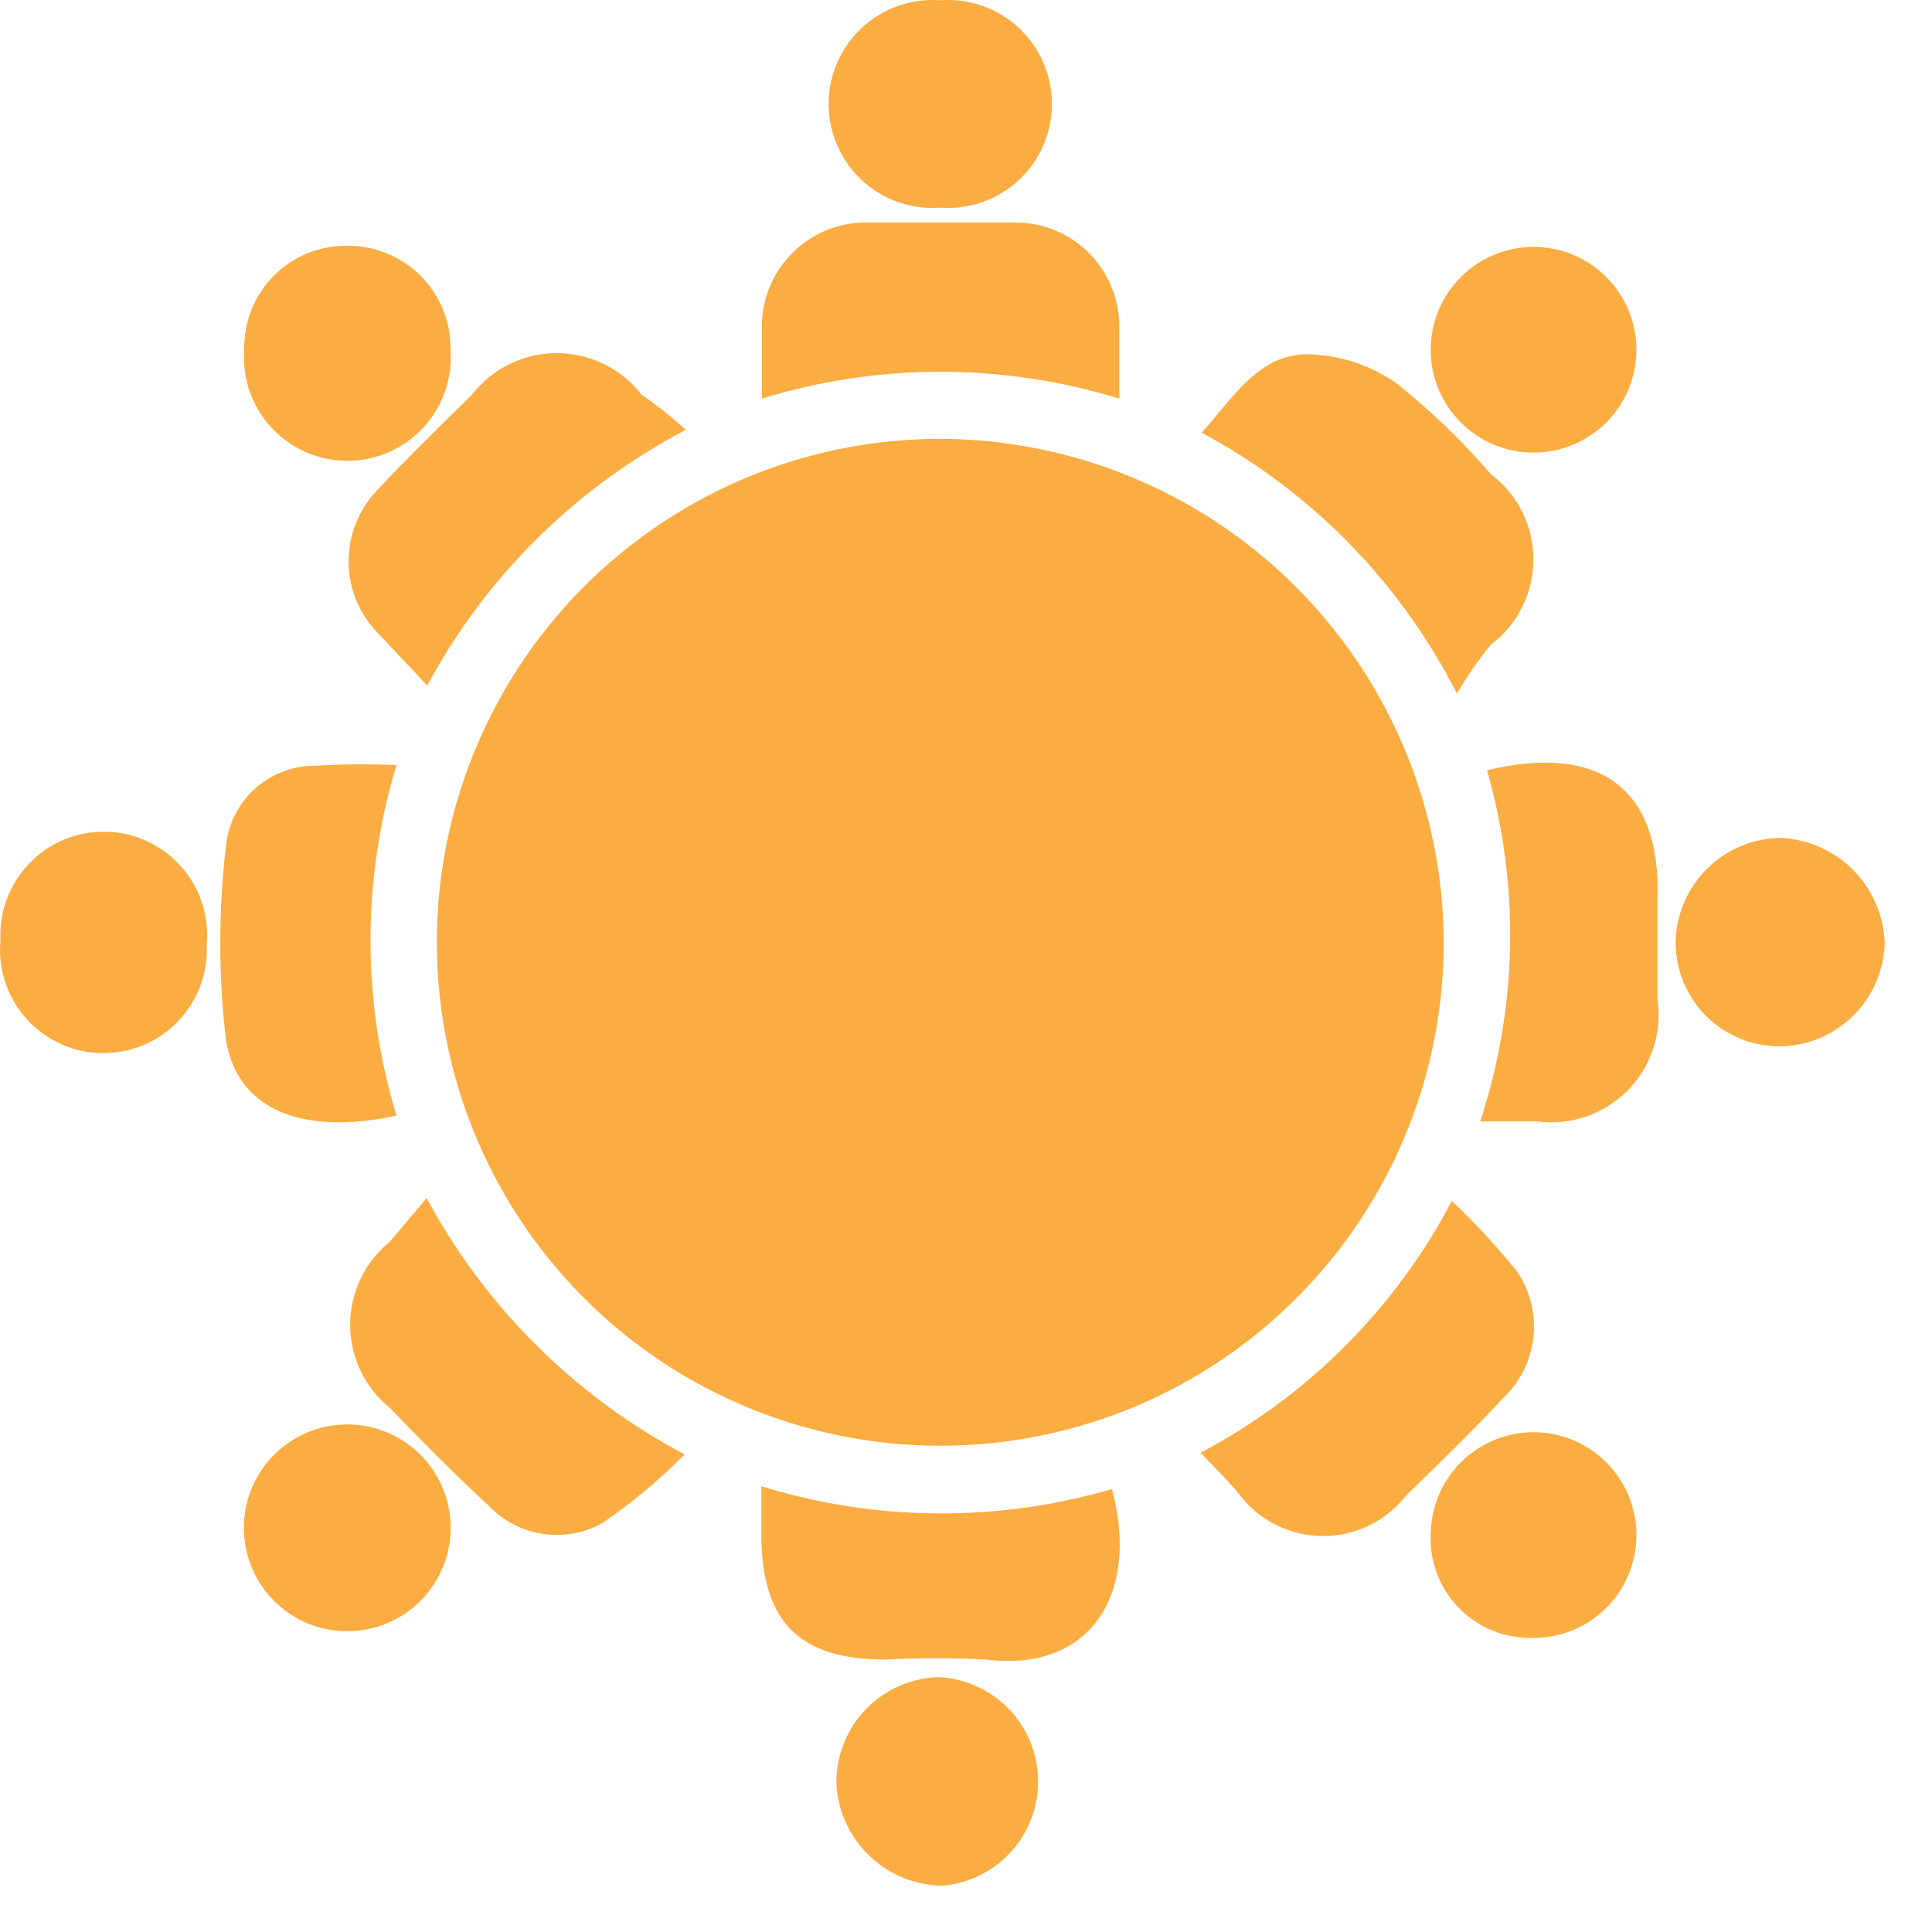<svg width="34" height="34" viewBox="0 0 34 34" fill="none" xmlns="http://www.w3.org/2000/svg">
<path fill-rule="evenodd" clip-rule="evenodd" d="M16.547 0.005C16.798 -0.014 17.05 0.02 17.288 0.103C17.526 0.186 17.743 0.318 17.928 0.489C18.112 0.66 18.259 0.868 18.36 1.099C18.46 1.329 18.512 1.578 18.512 1.83C18.512 2.082 18.46 2.331 18.36 2.561C18.259 2.792 18.112 3 17.928 3.171C17.743 3.342 17.526 3.474 17.288 3.557C17.05 3.64 16.798 3.674 16.547 3.655C16.296 3.674 16.044 3.64 15.806 3.557C15.569 3.474 15.351 3.342 15.167 3.171C14.982 3 14.835 2.792 14.735 2.561C14.634 2.331 14.582 2.082 14.582 1.83C14.582 1.578 14.634 1.329 14.735 1.099C14.835 0.868 14.982 0.66 15.167 0.489C15.351 0.318 15.569 0.186 15.806 0.103C16.044 0.02 16.296 -0.014 16.547 0.005ZM13.408 7.015V5.715C13.416 5.24 13.608 4.787 13.944 4.451C14.28 4.115 14.733 3.923 15.208 3.915H17.868C18.109 3.915 18.348 3.963 18.571 4.055C18.794 4.148 18.996 4.284 19.166 4.455C19.336 4.625 19.47 4.828 19.562 5.052C19.653 5.275 19.7 5.514 19.698 5.755V7.015C17.649 6.385 15.457 6.385 13.408 7.015ZM25.407 16.665C25.391 18.422 24.853 20.134 23.861 21.584C22.869 23.035 21.468 24.157 19.837 24.81C18.206 25.462 16.417 25.614 14.699 25.248C12.981 24.881 11.41 24.012 10.187 22.751C8.964 21.49 8.144 19.893 7.83 18.165C7.516 16.436 7.724 14.653 8.426 13.043C9.128 11.432 10.293 10.067 11.773 9.12C13.253 8.173 14.981 7.687 16.737 7.725C19.065 7.783 21.278 8.751 22.899 10.423C24.52 12.095 25.421 14.336 25.407 16.665ZM6.978 19.635C6.368 17.624 6.368 15.476 6.978 13.465C6.502 13.443 6.024 13.447 5.548 13.475C5.16 13.473 4.784 13.615 4.494 13.873C4.204 14.132 4.02 14.489 3.978 14.875C3.843 16.018 3.843 17.172 3.978 18.315C4.188 19.545 5.338 19.985 6.978 19.635ZM7.508 21.085C8.541 23.005 10.121 24.575 12.048 25.595C11.605 26.045 11.119 26.45 10.598 26.805C10.277 26.983 9.907 27.049 9.545 26.993C9.182 26.936 8.849 26.761 8.598 26.495C7.998 25.945 7.428 25.365 6.858 24.775C6.64 24.599 6.465 24.376 6.345 24.124C6.225 23.871 6.162 23.595 6.162 23.315C6.162 23.035 6.225 22.759 6.345 22.506C6.465 22.254 6.64 22.031 6.858 21.855C6.953 21.744 7.052 21.626 7.165 21.491L7.165 21.491L7.165 21.491C7.265 21.372 7.376 21.24 7.508 21.085ZM21.148 7.615C23.079 8.65 24.646 10.252 25.638 12.205C25.815 11.902 26.015 11.615 26.238 11.345C26.47 11.17 26.659 10.943 26.788 10.683C26.918 10.422 26.985 10.136 26.985 9.845C26.985 9.554 26.918 9.267 26.788 9.007C26.659 8.747 26.47 8.52 26.238 8.345C25.739 7.765 25.186 7.233 24.588 6.755C24.121 6.422 23.562 6.24 22.988 6.235C22.293 6.243 21.864 6.759 21.425 7.289C21.334 7.398 21.243 7.509 21.148 7.615ZM13.398 26.155C15.406 26.776 17.551 26.793 19.569 26.205C20.069 28.075 19.168 29.435 17.348 29.205C16.759 29.175 16.168 29.175 15.578 29.205C14.068 29.205 13.418 28.545 13.398 27.055V26.155ZM25.549 21.135C24.558 23.025 23.016 24.569 21.129 25.565C21.214 25.657 21.298 25.743 21.379 25.826C21.546 25.998 21.701 26.157 21.829 26.325C22.002 26.545 22.223 26.724 22.475 26.846C22.727 26.969 23.004 27.032 23.284 27.032C23.564 27.032 23.841 26.969 24.093 26.846C24.345 26.724 24.566 26.545 24.739 26.325C24.855 26.211 24.971 26.098 25.087 25.984L25.087 25.984C25.553 25.53 26.019 25.075 26.459 24.595C26.758 24.312 26.945 23.932 26.987 23.523C27.029 23.113 26.924 22.703 26.689 22.365C26.337 21.93 25.956 21.519 25.549 21.135ZM26.169 13.555C28.169 13.075 29.229 13.895 29.169 15.805V17.585C29.212 17.875 29.187 18.17 29.096 18.448C29.005 18.727 28.851 18.98 28.645 19.189C28.439 19.397 28.188 19.555 27.911 19.65C27.634 19.745 27.339 19.774 27.049 19.735H26.049C26.708 17.734 26.75 15.58 26.169 13.555ZM7.518 12.065C8.551 10.144 10.136 8.576 12.068 7.565C11.758 7.285 11.528 7.105 11.298 6.955C11.122 6.725 10.895 6.538 10.635 6.41C10.374 6.282 10.088 6.215 9.798 6.215C9.508 6.215 9.222 6.282 8.962 6.41C8.702 6.538 8.475 6.725 8.298 6.955L8.06 7.188C7.59 7.649 7.123 8.106 6.678 8.585C6.349 8.908 6.155 9.344 6.136 9.805C6.118 10.266 6.276 10.717 6.578 11.065C6.69 11.185 6.806 11.307 6.927 11.435C7.108 11.626 7.302 11.831 7.518 12.065ZM31.318 18.415C30.833 18.415 30.367 18.222 30.024 17.879C29.681 17.536 29.488 17.07 29.488 16.585C29.496 16.099 29.692 15.636 30.036 15.293C30.379 14.949 30.843 14.753 31.328 14.745C31.812 14.765 32.27 14.966 32.611 15.309C32.952 15.652 33.151 16.111 33.168 16.595C33.155 17.079 32.955 17.539 32.61 17.878C32.265 18.218 31.802 18.41 31.318 18.415ZM17.748 30.069C17.423 29.736 16.984 29.538 16.519 29.515C16.034 29.528 15.573 29.732 15.236 30.081C14.899 30.431 14.713 30.899 14.719 31.385C14.742 31.869 14.95 32.325 15.3 32.66C15.649 32.995 16.115 33.183 16.599 33.185C17.062 33.142 17.493 32.925 17.802 32.578C18.112 32.23 18.279 31.778 18.269 31.313C18.259 30.847 18.073 30.403 17.748 30.069ZM3.522 17.358C3.611 17.124 3.65 16.875 3.638 16.625C3.661 16.376 3.633 16.125 3.555 15.888C3.477 15.651 3.351 15.432 3.184 15.245C3.018 15.059 2.815 14.909 2.588 14.804C2.362 14.699 2.116 14.642 1.866 14.637C1.616 14.631 1.368 14.677 1.137 14.772C0.905 14.866 0.696 15.008 0.522 15.187C0.347 15.366 0.212 15.579 0.123 15.812C0.035 16.046 -0.004 16.295 0.008 16.545C-0.015 16.794 0.013 17.045 0.091 17.282C0.169 17.519 0.295 17.738 0.461 17.925C0.628 18.111 0.83 18.262 1.057 18.366C1.284 18.471 1.53 18.528 1.78 18.533C2.03 18.539 2.278 18.493 2.509 18.398C2.74 18.304 2.95 18.162 3.124 17.983C3.298 17.804 3.434 17.591 3.522 17.358ZM7.928 26.995C7.901 27.454 7.701 27.886 7.368 28.203C7.036 28.521 6.596 28.701 6.136 28.707C5.676 28.714 5.231 28.546 4.89 28.237C4.549 27.929 4.338 27.503 4.298 27.045C4.276 26.796 4.306 26.545 4.386 26.308C4.466 26.07 4.593 25.852 4.761 25.667C4.929 25.481 5.133 25.332 5.361 25.229C5.589 25.126 5.836 25.071 6.086 25.068C6.336 25.064 6.584 25.112 6.815 25.209C7.046 25.306 7.254 25.449 7.427 25.63C7.6 25.811 7.733 26.026 7.819 26.26C7.906 26.495 7.943 26.745 7.928 26.995ZM28.66 6.848C28.751 6.628 28.798 6.393 28.798 6.155C28.798 5.917 28.751 5.682 28.66 5.462C28.569 5.243 28.436 5.043 28.268 4.875C28.099 4.707 27.9 4.574 27.68 4.483C27.461 4.392 27.225 4.345 26.988 4.345C26.75 4.345 26.515 4.392 26.295 4.483C26.075 4.574 25.876 4.707 25.708 4.875C25.54 5.043 25.406 5.243 25.315 5.462C25.224 5.682 25.178 5.917 25.178 6.155C25.178 6.393 25.224 6.628 25.315 6.848C25.406 7.067 25.54 7.267 25.708 7.435C25.876 7.603 26.075 7.736 26.295 7.827C26.515 7.918 26.75 7.965 26.988 7.965C27.225 7.965 27.461 7.918 27.68 7.827C27.9 7.736 28.099 7.603 28.268 7.435C28.436 7.267 28.569 7.067 28.66 6.848ZM6.118 4.325C6.358 4.324 6.595 4.37 6.817 4.462C7.038 4.554 7.239 4.689 7.408 4.859C7.577 5.03 7.709 5.232 7.799 5.455C7.888 5.677 7.932 5.915 7.928 6.155C7.947 6.405 7.913 6.656 7.831 6.892C7.748 7.128 7.617 7.345 7.447 7.528C7.276 7.712 7.07 7.858 6.84 7.958C6.611 8.058 6.363 8.11 6.113 8.11C5.863 8.11 5.615 8.058 5.385 7.958C5.156 7.858 4.95 7.712 4.779 7.528C4.609 7.345 4.478 7.128 4.395 6.892C4.313 6.656 4.279 6.405 4.298 6.155C4.293 5.914 4.336 5.674 4.425 5.451C4.515 5.227 4.648 5.023 4.818 4.853C4.988 4.682 5.191 4.547 5.414 4.456C5.638 4.366 5.877 4.321 6.118 4.325ZM26.256 28.692C26.478 28.784 26.718 28.829 26.959 28.825C27.316 28.831 27.667 28.731 27.968 28.537C28.269 28.344 28.505 28.065 28.648 27.738C28.791 27.41 28.833 27.047 28.77 26.695C28.706 26.343 28.54 26.018 28.292 25.76C28.044 25.503 27.726 25.324 27.377 25.247C27.028 25.171 26.663 25.199 26.33 25.329C25.997 25.459 25.71 25.685 25.505 25.977C25.3 26.27 25.187 26.617 25.179 26.975C25.165 27.216 25.201 27.456 25.285 27.683C25.368 27.909 25.497 28.115 25.665 28.289C25.832 28.462 26.033 28.6 26.256 28.692Z" fill="#FBAD42"/>
</svg>

